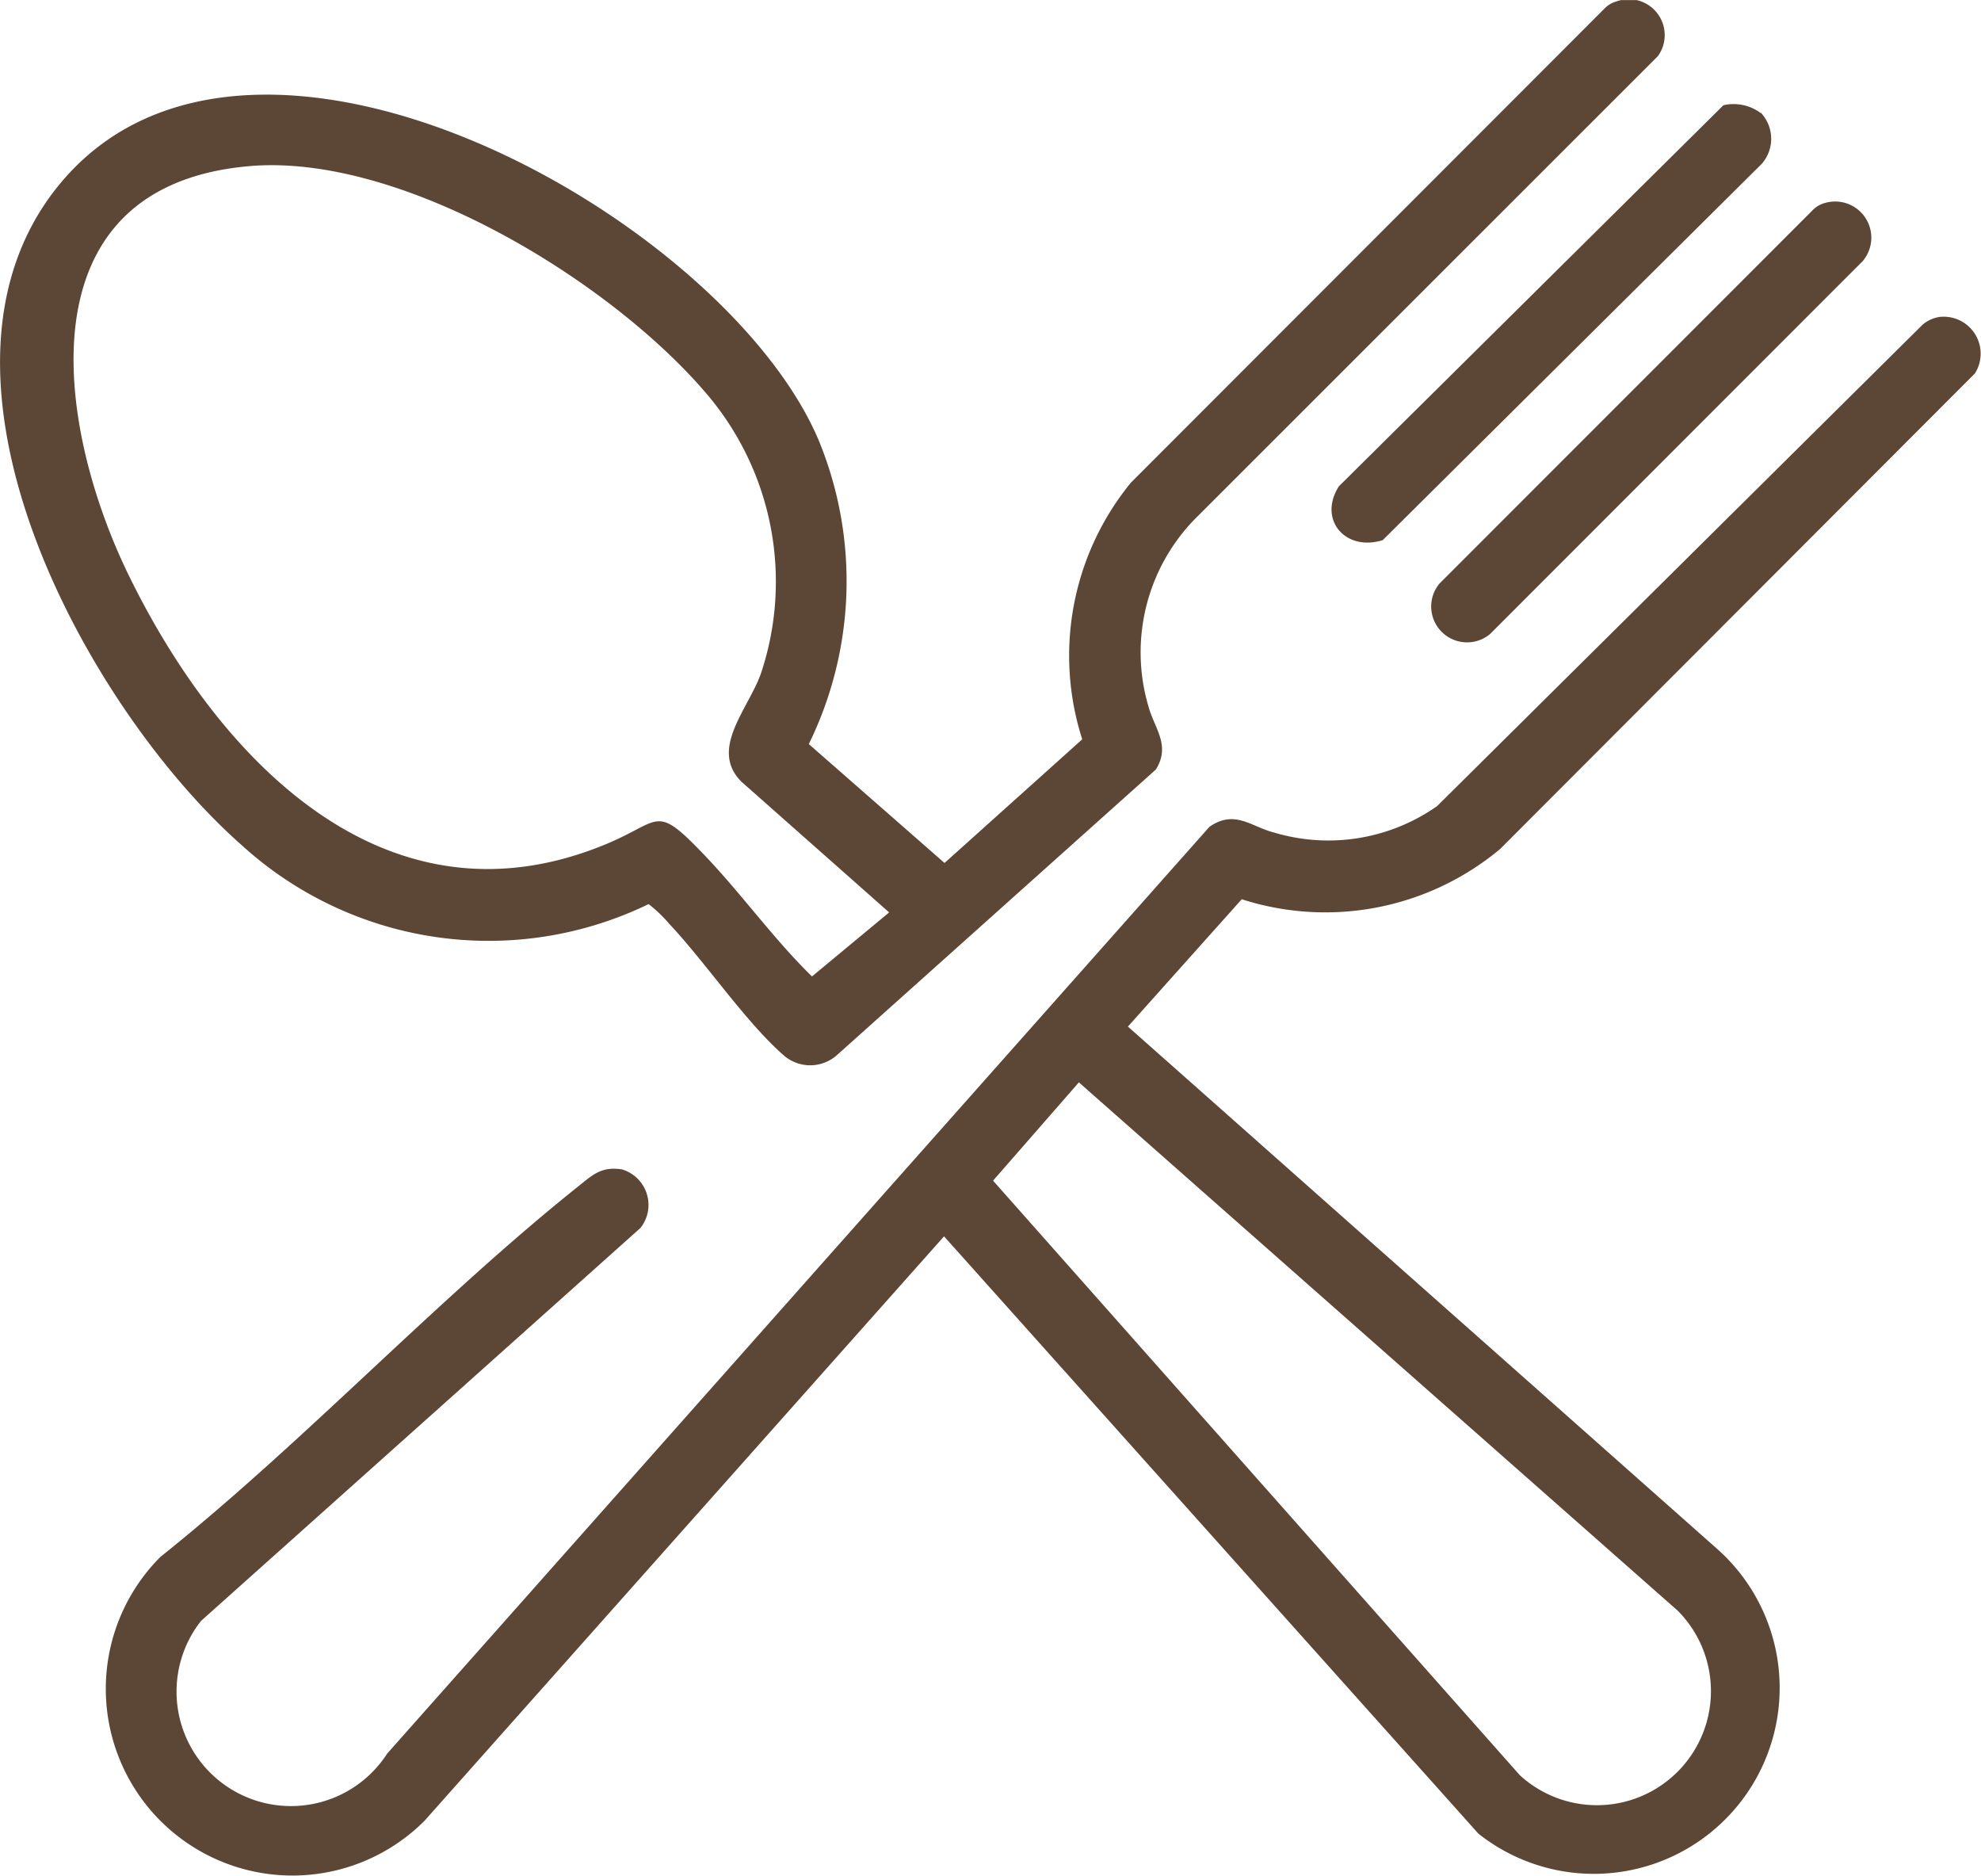 <svg xmlns="http://www.w3.org/2000/svg" xmlns:xlink="http://www.w3.org/1999/xlink" width="19.996" height="18.931" viewBox="0 0 19.996 18.931">
  <defs>
    <clipPath id="clip-path">
      <rect id="Rectangle_183" data-name="Rectangle 183" width="19.996" height="18.931" transform="translate(0 0)" fill="#5c4636"/>
    </clipPath>
  </defs>
  <g id="Groupe_2953" data-name="Groupe 2953" transform="translate(0 0)">
    <g id="Groupe_2791" data-name="Groupe 2791" transform="translate(0 0.001)" clip-path="url(#clip-path)">
      <path id="Tracé_26039" data-name="Tracé 26039" d="M21.688,9.557a.373.373,0,0,1,.362.569l-4.793,4.8a2.754,2.754,0,0,1-2.608.507L13.5,16.718,19.46,22a1.876,1.876,0,0,1-2.422,2.863l-5.394-6.028L6.4,24.733A1.883,1.883,0,0,1,3.734,22.07c1.453-1.161,2.776-2.587,4.221-3.742.146-.117.232-.2.437-.169a.374.374,0,0,1,.188.591L4.143,22.717a1.155,1.155,0,1,0,1.88,1.338l8.3-9.353c.257-.178.421,0,.653.058a1.91,1.91,0,0,0,1.645-.267l4.9-4.858a.34.34,0,0,1,.163-.077m-8.679,7.723-.866.992,5.317,6a1.151,1.151,0,0,0,1.593-1.661Z" transform="translate(-2.115 -6.359)" fill="#5c4636"/>
      <path id="Tracé_26040" data-name="Tracé 26040" d="M16.318.013a.362.362,0,0,1,.417.552L12.057,5.241a1.926,1.926,0,0,0-.464,1.889c.058.217.227.391.074.635L8.449,10.646a.406.406,0,0,1-.542,0c-.377-.329-.789-.939-1.151-1.323a1.393,1.393,0,0,0-.209-.2,3.7,3.7,0,0,1-4.113-.6C.864,7.137-.989,3.742.621,1.835c1.943-2.3,6.714.378,7.648,2.62a3.732,3.732,0,0,1-.105,3.053l1.37,1.2L10.924,7.46a2.758,2.758,0,0,1,.491-2.59L16.191.09a.272.272,0,0,1,.126-.077M2.5,1.677C.224,1.887.56,4.271,1.287,5.779c.9,1.859,2.591,3.667,4.83,2.739.566-.235.49-.416.995.112.375.392.695.843,1.084,1.223l.779-.646L7.482,7.886c-.326-.33.075-.734.2-1.094a2.921,2.921,0,0,0-.567-2.839C6.137,2.816,4.031,1.534,2.5,1.677" transform="translate(0 0)" fill="#5c4636"/>
      <path id="Tracé_26041" data-name="Tracé 26041" d="M47.185,6.1a.365.365,0,0,1,.383.586l-3.761,3.763a.362.362,0,0,1-.51-.51l3.761-3.762a.272.272,0,0,1,.126-.077" transform="translate(-28.766 -4.052)" fill="#5c4636"/>
      <path id="Tracé_26042" data-name="Tracé 26042" d="M44.524,3.23a.383.383,0,0,1,.012.514l-3.828,3.8c-.379.118-.656-.209-.442-.544l3.881-3.845a.46.46,0,0,1,.377.079" transform="translate(-26.751 -2.094)" fill="#5c4636"/>
    </g>
  </g>
</svg>

